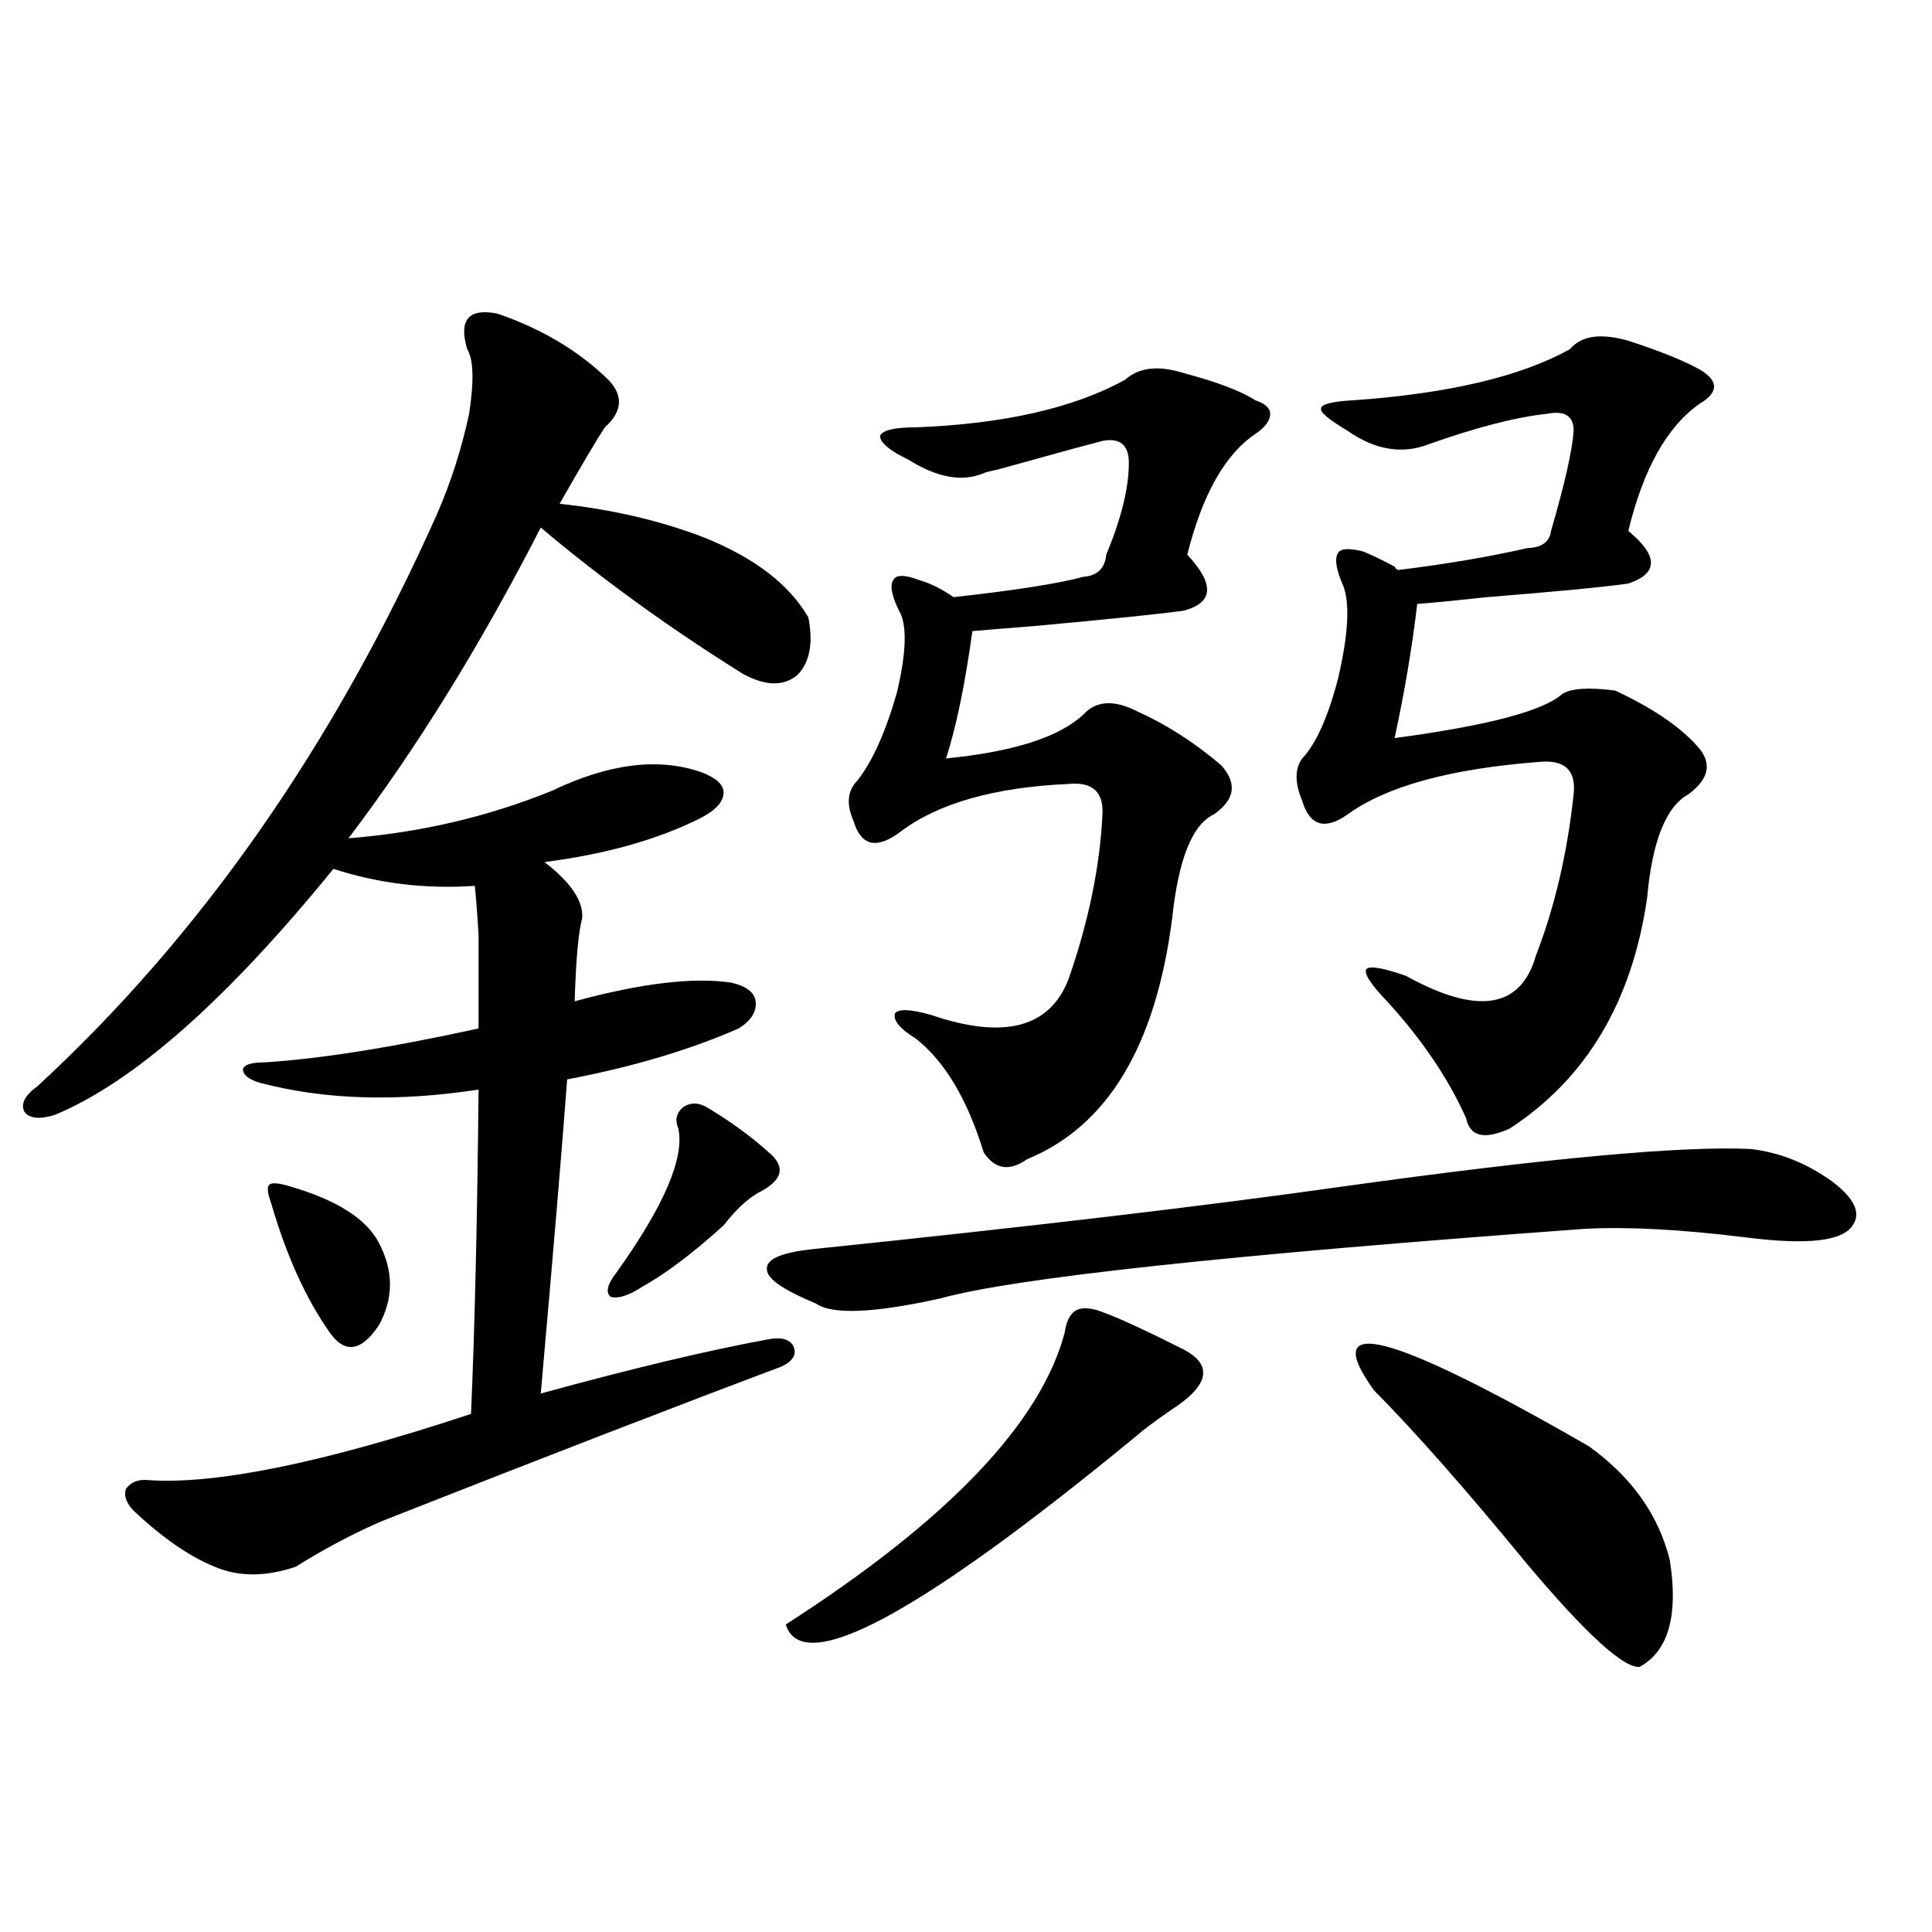 <?xml version="1.0" encoding="utf-8"?>
<!-- Generator: Adobe Illustrator 16.0.0, SVG Export Plug-In . SVG Version: 6.00 Build 0)  -->
<!DOCTYPE svg PUBLIC "-//W3C//DTD SVG 1.1//EN" "http://www.w3.org/Graphics/SVG/1.1/DTD/svg11.dtd">
<svg version="1.1" id="图层_1" xmlns="http://www.w3.org/2000/svg" xmlns:xlink="http://www.w3.org/1999/xlink" x="0px" y="0px"
	 width="1000px" height="1000px" viewBox="0 0 1000 1000" enable-background="new 0 0 1000 1000" xml:space="preserve">
<path d="M257.457,162.309c22.104,7.622,40.64,18.457,55.608,32.52c9.756,8.789,9.756,17.578,0,26.367
	c-3.902,5.864-11.707,19.048-23.414,39.551c27.316,2.939,52.347,8.789,75.12,17.578c26.006,10.547,43.901,24.321,53.657,41.309
	c2.592,13.486,0.641,23.442-5.854,29.883c-7.164,5.864-16.585,5.576-28.292-0.879c-38.383-24.019-73.169-49.219-104.388-75.586
	c-31.219,60.947-64.389,114.561-99.51,160.84c37.072-2.925,72.193-11.123,105.363-24.609c29.268-14.063,54.953-17.275,77.071-9.668
	c7.805,2.939,11.707,6.455,11.707,10.547c0,4.697-3.902,9.092-11.707,13.184c-22.118,11.138-49.114,18.76-80.974,22.852
	c13.658,10.547,20.152,20.215,19.512,29.004c-1.951,7.031-3.262,21.396-3.902,43.066c34.466-9.365,61.462-12.593,80.974-9.668
	c7.805,1.758,12.027,4.985,12.683,9.668c0.641,5.273-2.286,9.971-8.78,14.063c-25.365,11.138-54.968,19.927-88.778,26.367
	c-2.606,35.156-7.164,89.36-13.658,162.598c46.828-12.881,86.172-22.261,118.046-28.125c6.494-1.167,10.731,0,12.683,3.516
	c1.951,4.106,0,7.622-5.854,10.547c-54.633,20.518-123.579,47.173-206.824,79.98c-14.969,6.455-29.923,14.365-44.877,23.73
	c-15.609,5.273-29.603,5.273-41.95,0c-13.018-5.273-26.996-14.941-41.95-29.004c-3.902-4.092-5.213-7.91-3.902-11.426
	c2.592-3.516,6.494-4.971,11.707-4.395c35.121,2.349,90.729-9.077,166.825-34.277c1.951-44.521,3.247-100.483,3.902-167.871
	c-42.285,6.455-79.998,5.273-113.168-3.516c-5.854-1.758-8.78-4.092-8.78-7.031c0.641-2.334,4.223-3.516,10.731-3.516
	c28.612-1.758,65.685-7.607,111.217-17.578c0-24.019,0-40.127,0-48.34c-0.655-11.123-1.311-19.624-1.951-25.488
	c-25.365,1.758-49.755-1.167-73.169-8.789C117.293,517.689,69.169,560.165,28.194,577.152c-7.805,2.349-13.018,1.758-15.609-1.758
	c-1.951-4.092,0.32-8.486,6.829-13.184c84.541-77.92,153.487-176.66,206.824-296.191c7.149-16.396,12.683-33.687,16.585-51.855
	c2.592-16.987,2.271-28.125-0.976-33.398C237.29,165.536,242.488,159.384,257.457,162.309z M150.143,614.066
	c24.055,7.031,39.344,16.699,45.853,29.004c7.805,14.653,7.805,29.004,0,43.066c-9.115,13.486-17.561,14.653-25.365,3.516
	c-12.362-17.578-22.438-39.839-30.243-66.797c-1.951-5.273-2.286-8.486-0.976-9.668
	C140.707,612.021,144.289,612.309,150.143,614.066z M366.723,573.637c11.707,7.031,22.104,14.653,31.219,22.852
	c9.101,7.622,7.149,14.653-5.854,21.094c-5.854,3.516-11.707,9.092-17.561,16.699c-16.265,14.653-30.243,25.2-41.95,31.641
	c-7.164,4.697-12.683,6.455-16.585,5.273c-2.606-2.334-1.631-6.44,2.927-12.305c24.71-34.565,35.441-59.463,32.194-74.707
	c-1.951-4.683-0.976-8.486,2.927-11.426C357.942,570.424,362.165,570.712,366.723,573.637z M906.222,594.73
	c14.954,1.758,28.933,7.334,41.95,16.699c11.707,8.789,15.274,16.411,10.731,22.852c-5.213,8.213-23.749,10.259-55.608,6.152
	c-33.17-4.092-60.821-5.562-82.925-4.395c-184.721,13.486-295.938,25.488-333.65,36.035c-34.48,7.622-55.943,8.501-64.389,2.637
	c-16.92-7.031-25.365-12.881-25.365-17.578c-0.655-5.273,7.149-8.789,23.414-10.547c113.168-11.714,204.873-22.549,275.115-32.52
	C800.858,599.428,871.101,592.973,906.222,594.73z M612.57,698.441c15.609,8.213,13.323,18.76-6.829,31.641
	c-8.46,5.864-14.313,10.259-17.561,13.184c-112.527,92.574-173.014,125.094-181.459,97.559
	c83.9-53.901,132.024-104.287,144.387-151.172c1.296-9.365,5.519-13.472,12.683-12.305
	C568.334,677.348,584.599,684.379,612.57,698.441z M582.327,196.586c7.149-6.44,17.226-7.607,30.243-3.516
	c17.561,4.697,29.908,9.38,37.072,14.063c5.198,1.758,7.805,4.106,7.805,7.031c0,3.516-2.606,7.031-7.805,10.547
	c-15.609,10.547-27.316,31.353-35.121,62.402c14.299,15.244,13.658,24.912-1.951,29.004c-13.018,1.758-38.703,4.395-77.071,7.91
	c-14.969,1.182-25.7,2.061-32.194,2.637c-3.902,28.125-8.46,50.098-13.658,65.918c35.121-3.516,58.855-11.123,71.218-22.852
	c6.494-7.031,15.609-7.607,27.316-1.758c15.609,7.031,30.243,16.411,43.901,28.125c8.445,9.38,7.149,17.881-3.902,25.488
	c-11.066,5.273-18.216,23.154-21.463,53.613c-8.46,66.221-33.505,107.817-75.12,124.805c-9.115,6.455-16.585,5.273-22.438-3.516
	c-8.46-27.534-20.167-47.158-35.121-58.887c-8.46-5.273-12.042-9.668-10.731-13.184c1.951-2.334,8.125-2.046,18.536,0.879
	c37.713,12.896,61.462,6.743,71.218-18.457c10.396-29.883,16.25-58.296,17.561-85.254c0.641-11.714-5.213-16.987-17.561-15.82
	c-38.383,1.758-67.315,9.971-86.827,24.609c-12.362,9.38-20.487,7.622-24.39-5.273c-3.902-8.789-3.262-15.82,1.951-21.094
	c7.805-9.956,14.634-25.186,20.487-45.703c4.543-19.336,5.198-32.808,1.951-40.43c-4.558-8.789-5.854-14.639-3.902-17.578
	c1.296-2.925,5.854-2.925,13.658,0c5.854,1.758,11.707,4.697,17.561,8.789c31.859-3.516,54.298-7.031,67.315-10.547
	c7.149-0.576,11.052-4.395,11.707-11.426c7.805-18.745,11.707-34.565,11.707-47.461c0-9.365-4.558-13.184-13.658-11.426
	c-9.115,2.349-27.316,7.334-54.633,14.941c-3.262,0.591-5.533,1.182-6.829,1.758c-11.066,4.697-24.069,2.349-39.023-7.031
	c-9.756-4.683-14.634-8.789-14.634-12.305c1.296-2.925,7.47-4.395,18.536-4.395C519.555,219.438,555.651,211.239,582.327,196.586z
	 M812.565,180.766c5.854-7.031,15.93-8.486,30.243-4.395c16.25,5.273,28.612,10.259,37.072,14.941
	c9.756,5.864,9.756,11.729,0,17.578c-16.92,11.729-29.268,33.701-37.072,65.918c15.609,12.896,15.609,21.973,0,27.246
	c-12.362,1.758-36.752,4.106-73.169,7.031c-16.265,1.758-28.292,2.939-36.097,3.516c-2.606,22.275-6.509,45.415-11.707,69.434
	c48.124-6.44,77.071-14.063,86.827-22.852c4.543-2.925,13.658-3.516,27.316-1.758c18.856,8.789,32.835,18.169,41.95,28.125
	c8.445,8.789,7.149,17.29-3.902,25.488c-11.707,6.455-18.871,24.321-21.463,53.613c-7.805,53.916-31.554,93.755-71.218,119.531
	c-13.018,5.864-20.487,4.106-22.438-5.273c-9.115-20.503-22.773-40.718-40.975-60.645c-8.46-8.789-12.042-14.351-10.731-16.699
	c1.951-1.758,8.78-0.576,20.487,3.516c37.072,20.518,59.511,17.002,67.315-10.547c9.756-25.186,16.25-53.022,19.512-83.496
	c1.296-12.305-4.558-17.866-17.561-16.699c-46.188,3.516-79.357,12.607-99.51,27.246c-11.707,8.213-19.512,5.864-23.414-7.031
	c-3.902-9.365-3.902-16.699,0-21.973c7.149-7.607,13.323-21.382,18.536-41.309c5.198-22.261,6.174-38.081,2.927-47.461
	c-3.902-8.789-4.878-14.639-2.927-17.578c1.296-2.334,5.519-2.637,12.683-0.879c3.247,1.182,8.78,3.818,16.585,7.91
	c0.641,1.182,1.296,1.758,1.951,1.758c24.055-2.925,46.493-6.729,67.315-11.426h0.976c6.494-0.576,10.076-3.516,10.731-8.789
	c7.149-24.609,11.052-41.885,11.707-51.855c0-7.607-4.558-10.547-13.658-8.789c-16.265,1.758-36.752,7.031-61.462,15.82
	c-13.658,5.273-27.651,2.939-41.95-7.031c-9.756-5.85-14.313-9.668-13.658-11.426c0-2.334,5.854-3.804,17.561-4.395
	C750.128,203.617,787.2,194.828,812.565,180.766z M711.104,719.535c-28.627-39.839,8.445-30.171,111.217,29.004
	c22.104,15.82,36.097,35.459,41.95,58.887c4.543,28.702-0.655,47.159-15.609,55.371c-8.46,0.577-27.972-17.289-58.535-53.613
	C758.908,771.103,732.567,741.22,711.104,719.535z"/>
</svg>
